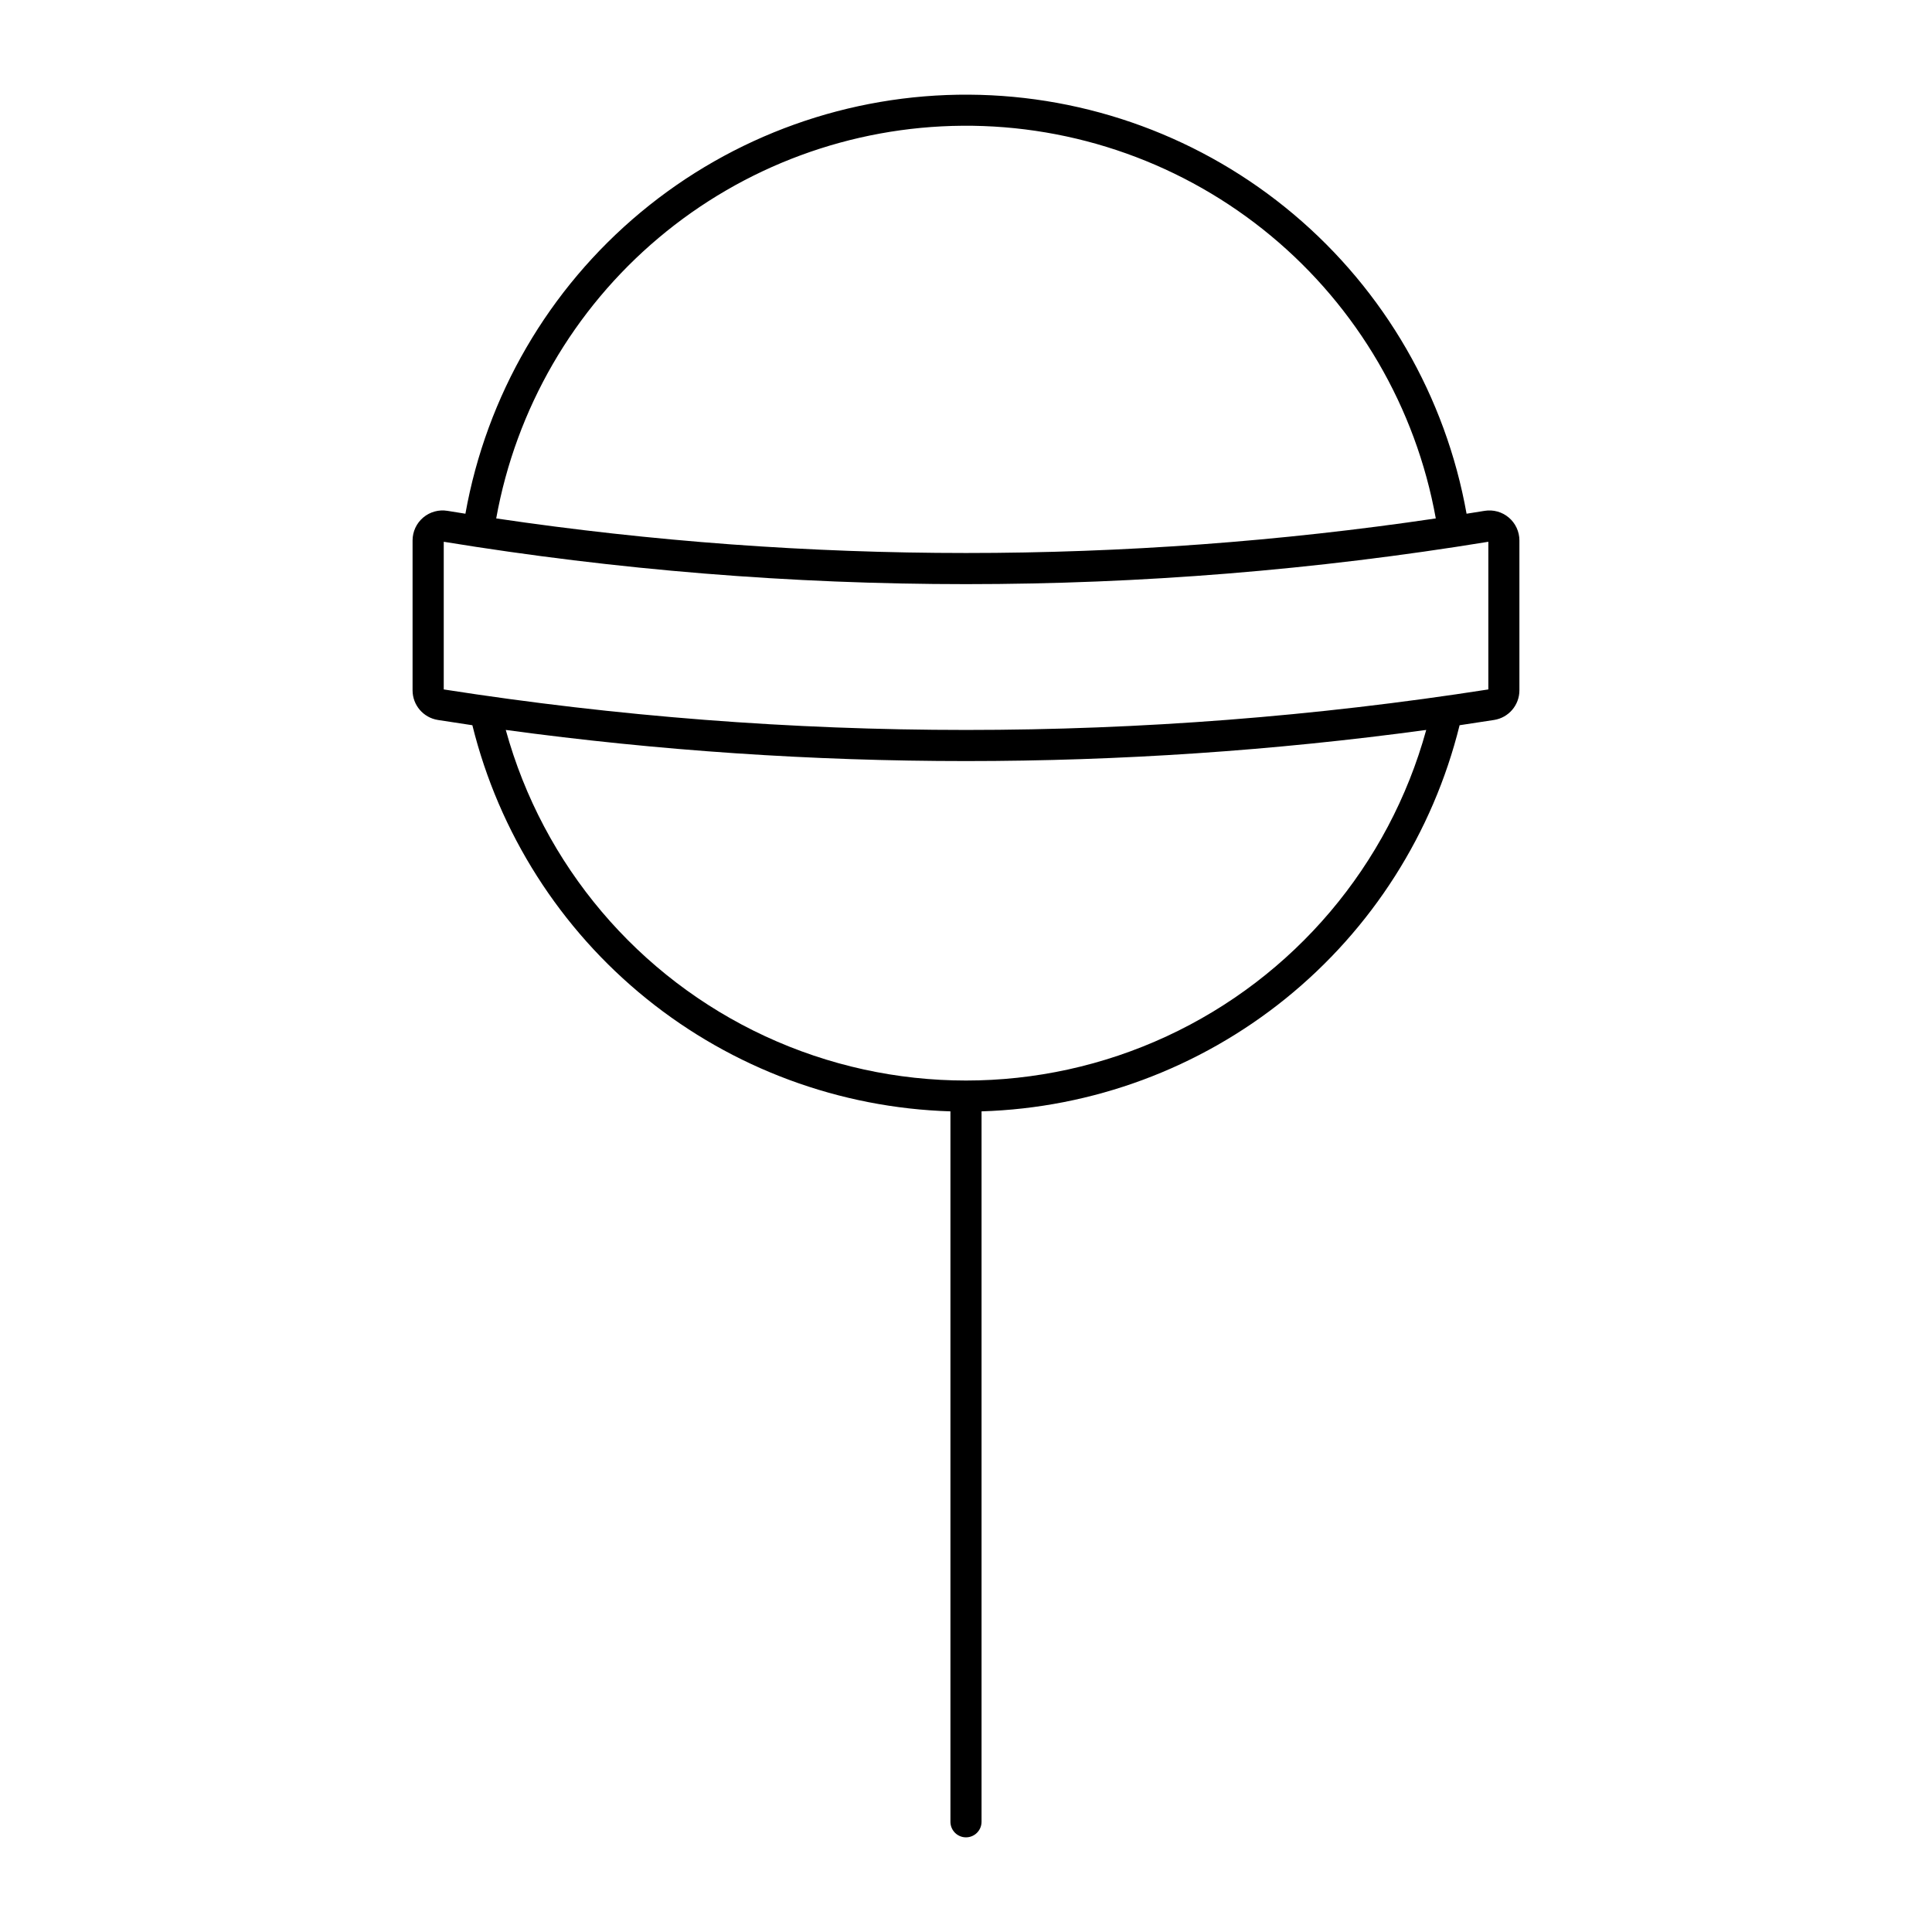 <?xml version="1.0" encoding="UTF-8"?>
<!-- Uploaded to: ICON Repo, www.svgrepo.com, Generator: ICON Repo Mixer Tools -->
<svg fill="#000000" width="800px" height="800px" version="1.1" viewBox="144 144 512 512" xmlns="http://www.w3.org/2000/svg">
 <path d="m400.8 169.09c-31.766-0.191-62.578 10.848-87 31.164-24.418 20.32-40.875 48.613-46.461 79.887-1.586-0.25-3.172-0.504-4.754-0.762-2.305-0.383-4.656 0.27-6.438 1.777s-2.809 3.723-2.812 6.055v39.734c0 3.922 2.859 7.258 6.734 7.856 3.035 0.48 6.074 0.941 9.113 1.391 7.062 28.543 23.266 53.992 46.137 72.469 22.875 18.473 51.164 28.961 80.555 29.859v188.27c0 2.277 1.844 4.125 4.121 4.125 2.281 0 4.125-1.848 4.125-4.125v-188.27c29.391-0.898 57.68-11.387 80.551-29.859 22.875-18.477 39.078-43.926 46.137-72.469 3.043-0.449 6.082-0.91 9.117-1.391 3.875-0.598 6.734-3.934 6.734-7.856v-39.734c-0.004-2.328-1.031-4.539-2.805-6.047-1.777-1.508-4.125-2.16-6.426-1.785-1.59 0.258-3.18 0.512-4.773 0.762-5.539-31-21.758-59.082-45.848-79.371-24.086-20.285-54.516-31.496-86.008-31.68zm-1.754 8.238 0.004-0.004c29.82-0.223 58.762 10.098 81.715 29.137 22.953 19.039 38.445 45.578 43.734 74.926-82.551 12.219-166.45 12.219-249 0 5.231-29.027 20.445-55.316 43.004-74.316 22.562-19.004 51.055-29.523 80.551-29.746zm-137.45 110.25v-0.004c91.668 14.973 185.16 14.973 276.83 0v39.133c-91.723 14.316-185.11 14.316-276.83 0zm16.438 49.867v-0.004c80.938 11 162.99 11 243.93 0-9.879 35.852-35.027 65.543-68.77 81.184-33.742 15.637-72.652 15.637-106.39 0-33.742-15.641-58.891-45.332-68.77-81.184z"/>
</svg>